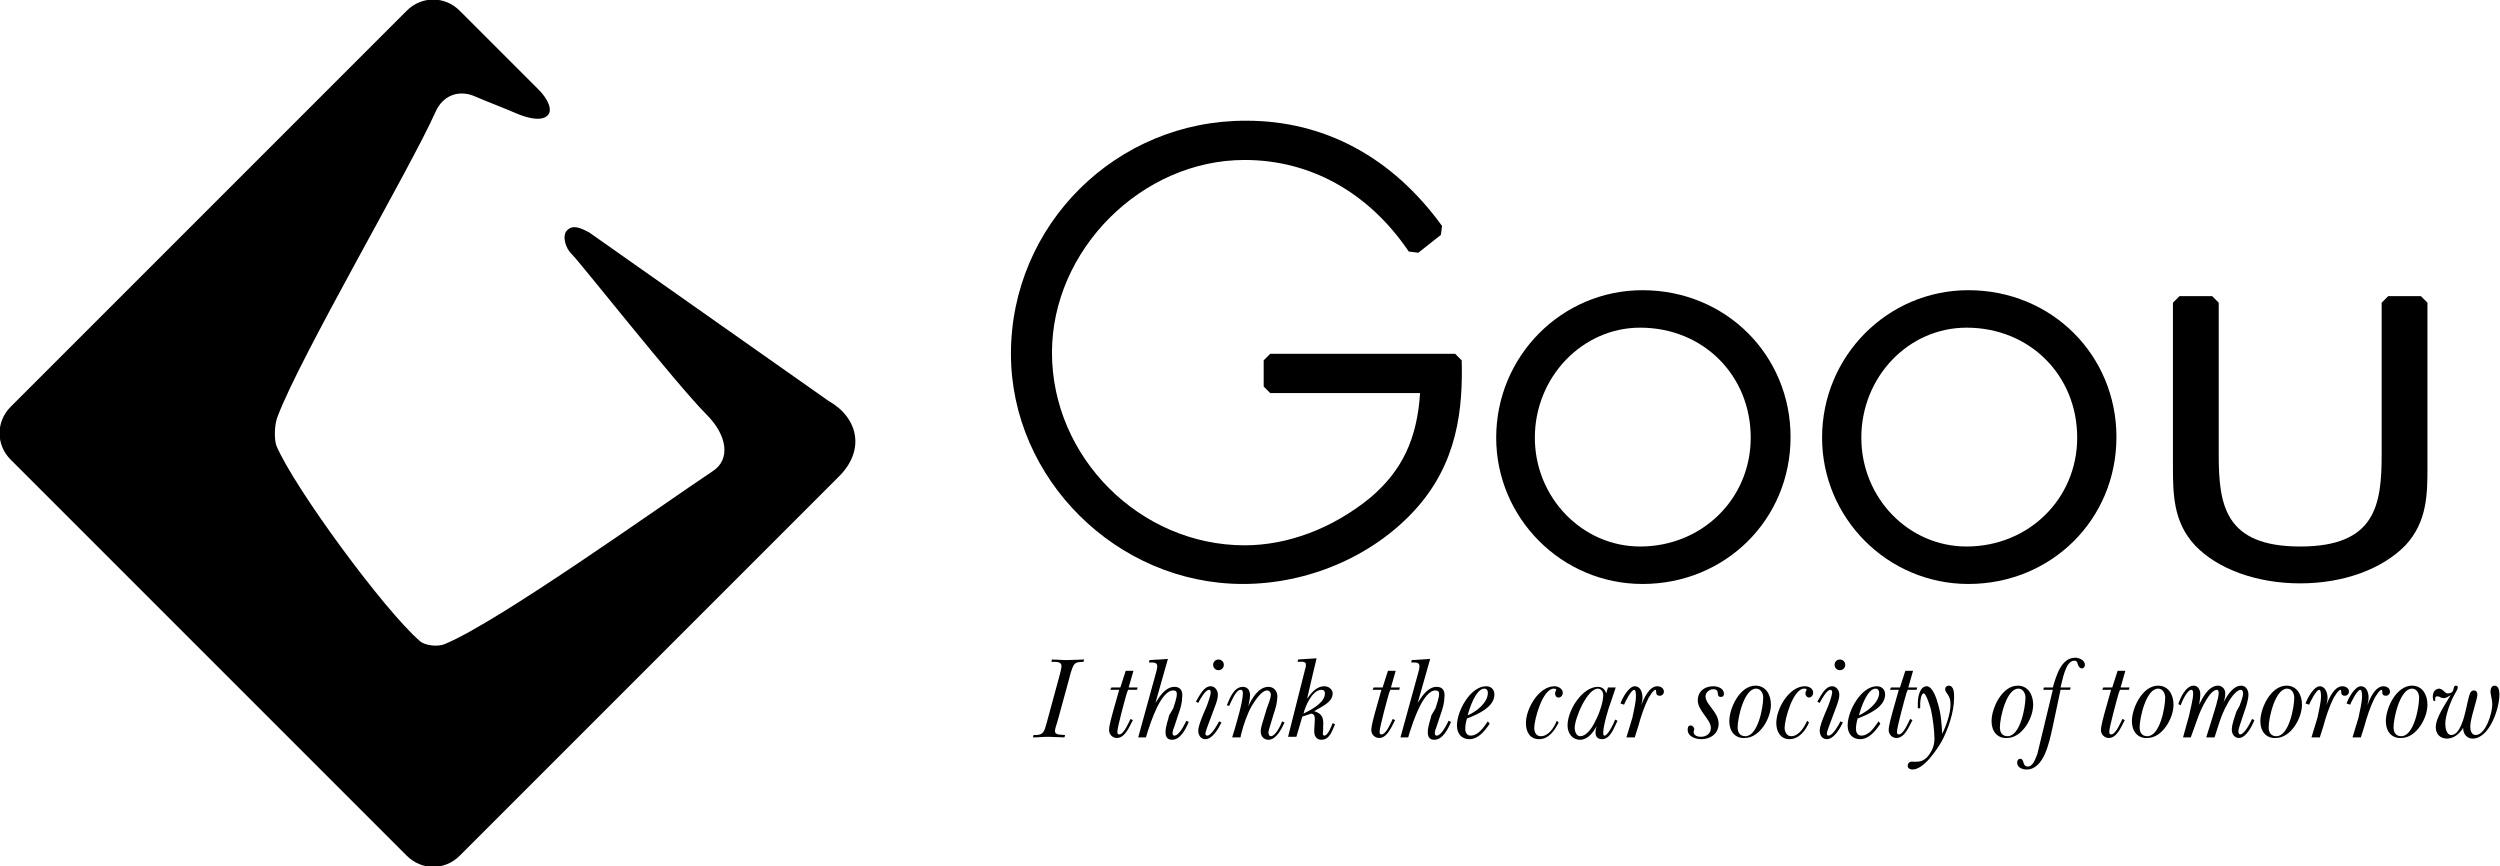 <?xml version="1.0" encoding="utf-8"?>
<!-- Generator: Adobe Illustrator 22.0.1, SVG Export Plug-In . SVG Version: 6.00 Build 0)  -->
<svg version="1.1" id="レイヤー_1" xmlns="http://www.w3.org/2000/svg" xmlns:xlink="http://www.w3.org/1999/xlink" x="0px"
	 y="0px" viewBox="0 0 420.4 145.7" style="enable-background:new 0 0 420.4 145.7;" xml:space="preserve">
<path d="M177.8,121.4c-0.1,0.3-0.4,1.2-0.4,1.5c0,0.8,1,0.6,1.7,0.7L179,124c-0.9,0-1.8-0.1-2.7-0.1c-0.9,0-1.7,0.1-2.6,0.1l0.1-0.4
	c1.7,0.1,1.8-0.6,2.2-2l2.2-8.1c0.1-0.3,0.3-1.2,0.3-1.5c0-0.8-1-0.7-1.7-0.7l0.1-0.4c0.8,0,1.6,0.1,2.5,0.1c1,0,2-0.1,2.9-0.1
	l-0.1,0.4c-0.5,0-1.3,0-1.6,0.5c-0.3,0.4-0.7,1.8-0.8,2.3L177.8,121.4z"/>
<path d="M190.6,112.8l-0.8,2.8h1.5l-0.1,0.4h-1.5l-0.2,0.5c-0.3,1-1.6,5.8-1.6,6.5c0,0.3,0,0.5,0.3,0.5c0.8,0,1.6-2,1.9-2.6l0.4,0.2
	c-0.6,1.1-1.3,3-2.7,3c-0.7,0-1.3-0.6-1.3-1.3c0-0.8,0.4-2.1,0.6-2.9l1.1-3.9h-1.5l0.2-0.4h1.5l0.9-2.8H190.6z"/>
<path d="M197.3,119.1c0.2-0.6,0.6-1.8,0.6-2.4c0-0.4-0.2-0.6-0.6-0.6c-2.1,0-3.8,5.4-4.3,6.9l-0.3,1h-1.3l3-10.9
	c0.1-0.3,0.2-0.8,0.2-1.1c0-0.6-0.6-0.6-1.1-0.6h-0.3l0.1-0.4l3.1-0.2l-2.1,7.4l0,0c0.7-1.1,1.7-2.7,3.2-2.7c1.1,0,1.4,0.8,1.3,1.7
	c0,0.9-0.3,2-0.6,2.8l-0.8,2.4c-0.1,0.2-0.5,1.3,0.1,1.3c0.8,0,1.7-1.9,2-2.5l0.4,0.2c-0.5,1.2-1.4,3-2.8,3c-0.9,0-1.1-0.6-1.1-1.3
	c0-1,0.5-2.2,0.6-2.8L197.3,119.1z"/>
<path d="M204,111.8c0-0.5,0.4-0.9,0.9-0.9c0.5,0,0.9,0.4,0.9,0.9c0,0.5-0.4,0.9-0.9,0.9C204.4,112.7,204,112.3,204,111.8z
	 M202.9,118.8c0.2-0.5,0.7-1.9,0.7-2.4c0-0.2-0.1-0.4-0.3-0.4c-0.6,0-1.5,1.6-1.8,2.2l-0.4-0.2c0.6-1,1.3-2.6,2.5-2.6
	c0.7,0,1.2,0.7,1.2,1.4c0,1-0.6,2.2-0.9,3.1l-0.6,1.6c-0.1,0.3-0.6,1.5-0.6,1.9c0,0.2,0.1,0.3,0.3,0.3c0.7,0,1.7-1.8,2-2.4l0.4,0.2
	c-0.5,1-1.5,2.8-2.7,2.8c-0.8,0-1.2-0.7-1.2-1.4c0-0.8,0.5-1.9,0.8-2.7L202.9,118.8"/>
<path d="M208.6,124h-1.4l0.4-1.3c0.4-1.4,1.4-4.7,1.4-6.1c0-0.2,0-0.6-0.4-0.6c-0.8,0-1.6,2.1-1.9,2.7l-0.4-0.1
	c0.5-1.2,1.2-3.1,2.7-3.1c0.8,0,1.2,0.6,1.2,1.4c0,0.4-0.1,1-0.2,1.5l-0.1,0.4l0,0c0.6-1.3,1.7-3.3,3.4-3.3c0.9,0,1.5,0.7,1.5,1.6
	c0,0.9-0.3,2.1-0.6,2.9l-0.3,1c-0.1,0.4-0.6,1.8-0.6,2.2c0,0.2,0.1,0.6,0.4,0.6c0.8,0,1.7-1.9,1.9-2.5l0.4,0.2
	c-0.5,1.1-1.4,2.9-2.7,2.9c-0.8,0-1.3-0.6-1.3-1.4c0-0.8,0.5-2,0.7-2.8l0.3-1c0.2-0.6,0.7-1.7,0.7-2.4c0-0.4-0.3-0.7-0.6-0.7
	c-1,0-2.1,1.8-2.6,2.6c-0.8,1.4-1.4,3.2-1.8,4.8L208.6,124z"/>
<path d="M222.8,116.6c0-0.4-0.2-0.6-0.6-0.6c-1.5,0-2.7,2.7-3,4C220.4,119.4,222.8,118.2,222.8,116.6z M219,120.5l-1,3.4h-1.4
	l2.9-11.5c0.1-0.2,0.1-0.5,0.1-0.7c0-0.6-1.2-0.4-1.4-0.4l0.1-0.4l3.1-0.2c-0.2,0.8-0.4,1.6-0.6,2.5l-1,4.3l0,0
	c0.7-1,1.6-2.1,2.9-2.1c0.7,0,1.4,0.5,1.4,1.2c0,1.6-2.1,2.3-3.1,3c1.4,0.4,1.6,1.2,1.5,2.6l0,0.6c0,0.2-0.2,0.9,0.2,0.9
	c0.6,0,1.2-1.6,1.4-2.1l0.4,0.2c-0.5,1.1-0.9,2.6-2.3,2.6c-0.8,0-1.2-0.6-1.2-1.4c0-0.7,0.1-1.4,0.1-2c0-0.6-0.1-0.9-0.6-1
	L219,120.5"/>
<path d="M234.7,112.8l-0.8,2.8h1.5l-0.1,0.4h-1.5l-0.2,0.5c-0.3,1-1.6,5.8-1.6,6.5c0,0.3,0,0.5,0.3,0.5c0.8,0,1.6-2,1.9-2.6l0.4,0.2
	c-0.6,1.1-1.3,3-2.7,3c-0.7,0-1.3-0.6-1.3-1.3c0-0.8,0.4-2.1,0.6-2.9l1.1-3.9h-1.5l0.2-0.4h1.5l0.9-2.8H234.7z"/>
<path d="M241.4,119.1c0.2-0.6,0.6-1.8,0.6-2.4c0-0.4-0.2-0.6-0.6-0.6c-2.1,0-3.8,5.4-4.3,6.9l-0.3,1h-1.3l3-10.9
	c0.1-0.3,0.2-0.8,0.2-1.1c0-0.6-0.6-0.6-1.1-0.6h-0.3l0.1-0.4l3.1-0.2l-2.1,7.4l0,0c0.7-1.1,1.7-2.7,3.2-2.7c1.1,0,1.4,0.8,1.3,1.7
	c0,0.9-0.3,2-0.6,2.8l-0.8,2.4c-0.1,0.2-0.5,1.3,0.1,1.3c0.8,0,1.7-1.9,2-2.5l0.4,0.2c-0.5,1.2-1.4,3-2.8,3c-0.9,0-1.1-0.6-1.1-1.3
	c0-1,0.5-2.2,0.6-2.8L241.4,119.1z"/>
<path d="M250.2,116.5c0-0.4-0.2-0.7-0.6-0.7c-1.4,0-2.5,3.3-2.8,4.5C248.2,119.7,250.2,118.2,250.2,116.5z M250.5,121.7
	c-0.8,1.2-1.9,2.6-3.4,2.6c-1.3,0-2.1-0.9-2.1-2.3c0-2.5,2.3-6.6,4.9-6.6c0.8,0,1.4,0.5,1.4,1.4c0,2.1-2.8,3.3-4.3,3.9l-0.3,0.1
	c-0.2,0.6-0.3,1.2-0.3,1.8c0,0.6,0.3,1.1,0.9,1.1c1.3,0,2.2-1.4,2.9-2.4L250.5,121.7"/>
<path d="M262.1,121.5c-0.7,1.4-1.7,2.8-3.3,2.8c-1.5,0-2.2-1.2-2.2-2.7c0-2.5,2.2-6.2,4.8-6.2c0.6,0,1.4,0.4,1.4,1.1
	c0,0.4-0.3,0.8-0.7,0.8c-0.4,0-0.6-0.3-0.6-0.7c0-0.3,0.2-0.5,0.2-0.6c0-0.2-0.3-0.2-0.4-0.2c-1.9,0-3.3,5.2-3.3,6.6
	c0,0.7,0.3,1.4,1.1,1.4c1.3,0,2.2-1.4,2.7-2.6L262.1,121.5z"/>
<path d="M264.8,122.4c0,0.6,0.3,1.4,0.9,1.4c1.3,0,2.3-1.9,2.8-3c0.5-1,1.1-2.8,1.1-3.9c0-0.5-0.3-1.1-0.9-1.1
	C266.9,115.8,264.8,120.8,264.8,122.4z M270.4,115.6h1.3l-0.8,2.4c-0.4,1-1.3,4-1.3,5.2c0,0.2,0,0.5,0.2,0.5c0.6,0,1.6-2.1,1.8-2.7
	l0.4,0.2c-0.6,1.2-1.2,3.1-2.6,3.1c-0.7,0-1.1-0.4-1.1-1.1c0-0.4,0.1-0.8,0.2-1.1l0,0c-0.6,1.1-1.5,2.3-2.8,2.3
	c-1.3,0-2.1-1.1-2.1-2.4c0-2.6,2.5-6.5,5.1-6.5c0.7,0,1.2,0.4,1.4,1.1L270.4,115.6"/>
<path d="M272.5,118.3c0.3-0.9,1.4-2.9,2.4-2.9c1,0,1.3,1.1,1.3,1.9c0,0.4-0.1,0.9-0.2,1.3l0,0c0.4-1.1,1.3-3.2,2.7-3.2
	c0.5,0,1.1,0.3,1.1,0.9c0,0.4-0.3,0.7-0.7,0.7c-0.4,0-0.6-0.2-0.6-0.6c0-0.1,0-0.4-0.1-0.4c-0.4,0-1,1.1-1.2,1.4
	c-0.7,1.4-1.3,3.2-1.7,4.7l-0.6,1.9h-1.4l1-3.3c0.2-1,0.6-2.6,0.6-3.6c0-0.2,0-1.1-0.3-1.1c-0.5,0-1.5,2-1.7,2.5L272.5,118.3z"/>
<path d="M288.1,115.4c0.7,0,1.8,0.3,1.8,1.3c0,0.3-0.2,0.5-0.5,0.5c-1,0,0-1.3-1.3-1.3c-0.6,0-1.3,0.5-1.3,1.2
	c0,1.4,2.2,2.6,2.2,4.6c0,1.7-1.4,2.6-2.9,2.6c-0.9,0-2.3-0.4-2.3-1.6c0-0.4,0.1-0.7,0.5-0.7c0.3,0,0.6,0.3,0.6,0.6
	c0,0.2-0.1,0.4-0.1,0.5c0,0.6,0.7,0.8,1.2,0.8c0.9,0,1.7-0.5,1.7-1.5c0-1.4-2.2-2.9-2.2-4.6C285.5,116.2,286.7,115.4,288.1,115.4z"
	/>
<path d="M296.5,117.3c0-0.7-0.4-1.5-1.2-1.5c-2,0-3.1,4.9-3.1,6.5c0,0.9,0.4,1.5,1.3,1.5C295.6,123.8,296.5,119,296.5,117.3z
	 M290.8,121.3c0-2.3,1.8-6,4.4-6c1.8,0,2.6,1.6,2.6,3.2c0,2.3-1.9,5.6-4.4,5.6C291.8,124.2,290.8,123,290.8,121.3"/>
<path d="M303.9,121.2c-0.5,1.1-1.4,2.6-2.7,2.6c-0.7,0-1.1-0.7-1.1-1.4c0-1.4,1.4-6.6,3.3-6.6c0.2,0,0.4,0,0.4,0.2
	c0,0.1-0.2,0.3-0.2,0.6c0,0.4,0.3,0.7,0.6,0.7c0.4,0,0.7-0.4,0.7-0.8c0-0.8-0.8-1.1-1.4-1.1c-2.6,0-4.8,3.7-4.8,6.2
	c0,1.4,0.7,2.7,2.2,2.7c1.6,0,2.7-1.4,3.3-2.8L303.9,121.2z"/>
<path d="M308.5,111.8c0-0.5,0.4-0.9,0.9-0.9c0.5,0,0.9,0.4,0.9,0.9c0,0.5-0.4,0.9-0.9,0.9C308.9,112.7,308.5,112.3,308.5,111.8z
	 M307.4,118.8c0.2-0.5,0.7-1.9,0.7-2.4c0-0.2-0.1-0.4-0.3-0.4c-0.6,0-1.5,1.6-1.8,2.2l-0.4-0.2c0.6-1,1.3-2.6,2.5-2.6
	c0.7,0,1.2,0.7,1.2,1.4c0,1-0.6,2.2-0.9,3.1l-0.6,1.6c-0.1,0.3-0.6,1.5-0.6,1.9c0,0.2,0.1,0.3,0.3,0.3c0.7,0,1.7-1.8,2-2.4l0.4,0.2
	c-0.5,1-1.5,2.8-2.7,2.8c-0.8,0-1.2-0.7-1.2-1.4c0-0.8,0.5-1.9,0.8-2.7L307.4,118.8"/>
<path d="M316,116.5c0-0.4-0.2-0.7-0.6-0.7c-1.4,0-2.5,3.3-2.8,4.5C313.9,119.7,316,118.2,316,116.5z M316.2,121.7
	c-0.8,1.2-1.9,2.6-3.4,2.6c-1.3,0-2.1-0.9-2.1-2.3c0-2.5,2.3-6.6,4.9-6.6c0.8,0,1.4,0.5,1.4,1.4c0,2.1-2.8,3.3-4.3,3.9l-0.3,0.1
	c-0.2,0.6-0.3,1.2-0.3,1.8c0,0.6,0.3,1.1,0.9,1.1c1.3,0,2.2-1.4,2.9-2.4L316.2,121.7"/>
<path d="M321.7,112.8l-0.8,2.8h1.5l-0.1,0.4h-1.5l-0.2,0.5c-0.3,1-1.6,5.8-1.6,6.5c0,0.3,0,0.5,0.3,0.5c0.8,0,1.6-2,1.9-2.6l0.4,0.2
	c-0.6,1.1-1.3,3-2.7,3c-0.7,0-1.3-0.6-1.3-1.3c0-0.8,0.4-2.1,0.6-2.9l1.1-3.9h-1.5l0.2-0.4h1.5l0.9-2.8H321.7z"/>
<path d="M322.9,119.1h-0.4c0-0.3,0-0.6,0-0.9c0-0.9,0.3-2.8,1.5-2.8c1,0,1.7,2.2,1.9,3c0.5,1.6,0.6,3.3,0.7,5h0
	c0.7-1.4,1.4-3.4,1.4-5s-0.9-1.8-0.9-2.5c0-0.4,0.3-0.6,0.6-0.6c0.9,0,0.9,1.3,0.9,2c0,2.5-1,5.3-2.1,7.4c-0.9,1.5-3,4.7-4.9,4.7
	c-0.4,0-0.8-0.2-0.8-0.6c0-0.7,0.6-0.8,1.1-0.7c1,0,1.4-0.1,2.1-0.7c0.8-0.9,1.3-1.9,1.3-3.2c0-1.3-0.3-3.6-0.6-4.9
	c-0.1-0.4-0.8-2.7-1.2-2.7c-0.5,0-0.6,1.5-0.6,1.7C322.9,118.6,322.9,118.8,322.9,119.1z"/>
<path d="M340.6,117.3c0-0.7-0.4-1.5-1.2-1.5c-2,0-3.1,4.9-3.1,6.5c0,0.9,0.4,1.5,1.3,1.5C339.7,123.8,340.6,119,340.6,117.3z
	 M334.9,121.3c0-2.3,1.8-6,4.4-6c1.8,0,2.6,1.6,2.6,3.2c0,2.3-1.9,5.6-4.4,5.6C335.9,124.2,334.9,123,334.9,121.3"/>
<path d="M345.1,122.6c-0.5,2.2-1.4,6.8-4.3,6.8c-0.7,0-1.6-0.3-1.6-1.2c0-0.3,0.2-0.6,0.5-0.6c0.8,0,0.3,1.3,1.3,1.3
	c0.9,0,1.3-1.4,1.6-2.1l2.6-10.8h-1.6l0.1-0.4h1.5c0.6-2,1.4-5,3.8-5c0.6,0,1.6,0.4,1.6,1.2c0,0.3-0.2,0.6-0.5,0.6
	c-0.4,0-0.6-0.4-0.7-0.7c-0.1-0.4-0.2-0.6-0.6-0.6c-1.5,0-2,3.5-2.3,4.5h1.7l-0.1,0.4h-1.6L345.1,122.6z"/>
<path d="M357.4,112.8l-0.8,2.8h1.5l-0.1,0.4h-1.5l-0.2,0.5c-0.3,1-1.6,5.8-1.6,6.5c0,0.3,0,0.5,0.3,0.5c0.8,0,1.6-2,1.9-2.6l0.4,0.2
	c-0.6,1.1-1.3,3-2.7,3c-0.7,0-1.3-0.6-1.3-1.3c0-0.8,0.4-2.1,0.6-2.9l1.1-3.9h-1.5l0.2-0.4h1.5l0.9-2.8H357.4z"/>
<path d="M364.1,117.3c0-0.7-0.4-1.5-1.2-1.5c-2,0-3.1,4.9-3.1,6.5c0,0.9,0.4,1.5,1.3,1.5C363.2,123.8,364.1,119,364.1,117.3z
	 M358.5,121.3c0-2.3,1.8-6,4.4-6c1.8,0,2.6,1.6,2.6,3.2c0,2.3-1.9,5.6-4.4,5.6C359.5,124.2,358.5,123,358.5,121.3"/>
<path d="M376.6,118.7c0.2-0.6,0.6-1.5,0.6-2.1c0-0.3-0.1-0.6-0.4-0.6c-0.8,0-2,1.8-2.3,2.5c-1,1.7-1.5,3.7-2.1,5.5H371l1-3.2
	c0.3-1,1.1-3.4,1.1-4.3c0-0.2-0.1-0.5-0.3-0.5c-1.2,0-2.7,3.3-3.1,4.4l-1.3,3.6h-1.3l1-3.6c0.2-0.9,0.7-2.9,0.7-3.7
	c0-0.2,0-0.7-0.3-0.7c-0.7,0-1.6,2-1.8,2.6l-0.4-0.2c0.4-1.2,1.3-3.1,2.6-3.1c0.7,0,1.1,0.7,1.1,1.4c0,0.6-0.1,1.2-0.2,1.8l0,0
	c0.6-1.2,1.6-3.2,3.2-3.2c0.7,0,1.2,0.6,1.2,1.3c0,0.5-0.1,1-0.3,1.5l0,0c0.6-1.1,1.6-2.8,3-2.8c0.8,0,1.2,0.8,1.2,1.5
	c0,0.8-0.4,2.1-0.7,2.9l-0.7,2.1c-0.1,0.3-0.3,0.9-0.3,1.2c0,0.2,0.1,0.5,0.3,0.5c0.7,0,1.7-1.9,2-2.6l0.4,0.2c-0.4,1-1.4,3-2.6,3
	c-0.7,0-1.2-0.6-1.2-1.4c0-0.9,0.5-2.2,0.8-3.1L376.6,118.7z"/>
<path d="M385.8,117.3c0-0.7-0.4-1.5-1.2-1.5c-2,0-3.1,4.9-3.1,6.5c0,0.9,0.4,1.5,1.3,1.5C384.9,123.8,385.8,119,385.8,117.3z
	 M380.1,121.3c0-2.3,1.8-6,4.4-6c1.8,0,2.6,1.6,2.6,3.2c0,2.3-1.9,5.6-4.4,5.6C381.1,124.2,380.1,123,380.1,121.3"/>
<path d="M387.7,118.3c0.3-0.9,1.4-2.9,2.4-2.9c0.9,0,1.3,1.1,1.3,1.9c0,0.4-0.1,0.9-0.2,1.3l0,0c0.4-1.1,1.3-3.2,2.7-3.2
	c0.5,0,1.1,0.3,1.1,0.9c0,0.4-0.3,0.7-0.7,0.7c-0.4,0-0.6-0.2-0.6-0.6c0-0.1,0-0.4-0.1-0.4c-0.4,0-1,1.1-1.2,1.4
	c-0.7,1.4-1.3,3.2-1.7,4.7l-0.6,1.9h-1.4l1-3.3c0.2-1,0.6-2.6,0.6-3.6c0-0.2,0-1.1-0.3-1.1c-0.5,0-1.5,2-1.7,2.5L387.7,118.3z"/>
<path d="M394.6,118.3c0.3-0.9,1.4-2.9,2.4-2.9c1,0,1.3,1.1,1.3,1.9c0,0.4-0.1,0.9-0.2,1.3l0,0c0.4-1.1,1.3-3.2,2.7-3.2
	c0.5,0,1.1,0.3,1.1,0.9c0,0.4-0.3,0.7-0.7,0.7c-0.4,0-0.6-0.2-0.6-0.6c0-0.1,0-0.4-0.1-0.4c-0.4,0-1,1.1-1.2,1.4
	c-0.7,1.4-1.3,3.2-1.7,4.7l-0.6,1.9h-1.4l1-3.3c0.2-1,0.6-2.6,0.6-3.6c0-0.2,0-1.1-0.3-1.1c-0.5,0-1.5,2-1.7,2.5L394.6,118.3z"/>
<path d="M406.8,117.3c0-0.7-0.4-1.5-1.2-1.5c-2,0-3.1,4.9-3.1,6.5c0,0.9,0.4,1.5,1.3,1.5C405.9,123.8,406.8,119,406.8,117.3z
	 M401.2,121.3c0-2.3,1.8-6,4.4-6c1.8,0,2.6,1.6,2.6,3.2c0,2.3-1.9,5.6-4.4,5.6C402.2,124.2,401.2,123,401.2,121.3"/>
<path d="M411.6,116.6c1.4,0,0.7-1.3,1.4-1.3c0.2,0,0.3,0.1,0.3,0.3c0,0.3-0.4,0.9-0.5,1.1c-0.7,1.2-1.6,3.6-1.6,5
	c0,0.7,0.2,1.9,1,1.9c1.5,0,2.2-3.1,2.5-4.4l0.2-0.9c0.1-0.4,0.3-1.4,0.5-1.8c0.1-0.2,0.3-0.4,0.6-0.4c0.4,0,0.6,0.3,0.6,0.7
	c0,0.8-1.2,4-1.2,5.4c0,0.6,0.2,1.4,0.9,1.4c1.7,0,2.8-3.7,2.8-5.1c0-0.6-0.1-1-0.2-1.5c0-0.2-0.1-0.4-0.1-0.7c0-0.5,0.2-1,0.7-1
	c0.7,0,0.8,0.9,0.8,1.5c0,2.4-1.7,7.4-4.5,7.4c-1,0-1.6-0.8-1.6-1.8h0c-0.6,1-1.6,1.8-2.7,1.8c-1.1,0-1.9-0.7-1.9-1.9
	c0-1.7,1.7-4,2.5-5.4l0,0c-0.4,0.2-0.7,0.5-1.2,0.5c-0.3-0.1-0.4,0-0.6-0.2c-0.2-0.1-0.3-0.1-0.5-0.1c-0.3,0-0.3,0.3-0.3,0.5v0.2
	c0,0.1,0,0.1-0.1,0.1c-0.3,0-0.3-0.6-0.3-0.8c0-0.7,0.4-1.3,1.1-1.3C410.9,115.9,411.1,116.6,411.6,116.6z"/>
<path d="M421.8,124.2c0.5,0,1-0.5,1-1.1c0-0.6-0.4-1.1-1-1.1c-0.6,0-1.1,0.5-1.1,1.1C420.7,123.8,421.2,124.2,421.8,124.2z"/>
<path d="M99.1,39.1l40.2,28.3c5,2.8,6.3,8.3,1.7,12.8l-63.7,63.7c-2.5,2.5-6.4,2.5-8.9,0L1.8,77.3c-2.5-2.5-2.5-6.4,0-8.9L68.4,1.8
	c2.5-2.5,6.4-2.5,8.9,0l13.3,13.3c1.5,1.5,2.4,3.4,1.5,4.3s-2.8,0.7-5.2-0.3c-1.8-0.8-4.5-1.8-7.3-3c-2.6-1-5.2,0-6.4,2.8
	c-4.2,9.4-22.7,41-26.5,51.1c-0.6,1.4-0.6,4-0.2,5c3.1,7.2,18.1,27.6,24.1,32.8c0.9,0.8,3.1,1,4.2,0.5c9-3.7,36.1-23.1,45.1-29.1
	c2.9-1.9,2.5-5.9-1.1-9.5c-5-5-21.5-25.9-22.6-26.9c-1.1-1-1.7-3.1-0.9-4C96.3,37.7,97.6,38.3,99.1,39.1z"/>
<path d="M170,59.5c0,21,17.8,38.7,39,38.7c10.9,0,21.7-4.6,28.8-12.3c7.4-8,8.2-17.3,8-25.3l-1.1-1.1h-31.1l-1.1,1.1v4.4l1.1,1.1
	c0,0,23,0,25.2,0c-0.5,7.7-3,13.1-8.5,17.7c-6.3,5.1-13.8,7.9-21,7.9c-17.6,0-32.4-14.8-32.4-32.4c0-17.3,15.1-32.4,32.4-32.4
	c11.1,0,20.9,5.5,27.6,15.4l1.6,0.2l3.8-3l0.2-1.5c-8.4-11.6-19.8-17.7-32.9-17.7C187.7,20.2,170,37.8,170,59.5z"/>
<path d="M258.1,73.6c0-10.2,8-18.5,17.7-18.5c10.6,0,18.6,8,18.6,18.5c0,10.3-8.2,18.3-18.6,18.3C266.1,91.9,258.1,83.7,258.1,73.6z
	 M251.6,73.6c0,13.5,11,24.6,24.6,24.6c13.9,0,24.9-10.8,24.9-24.7c0-13.8-10.9-24.7-24.9-24.7C262.6,48.8,251.6,59.9,251.6,73.6"/>
<path d="M313,73.6c0-10.2,7.9-18.5,17.7-18.5c10.6,0,18.6,8,18.6,18.5c0,10.3-8.2,18.3-18.6,18.3C320.9,91.9,313,83.7,313,73.6z
	 M306.4,73.6c0,13.5,11,24.6,24.6,24.6c13.9,0,24.9-10.8,24.9-24.7c0-13.8-10.9-24.7-24.9-24.7C317.4,48.8,306.4,59.9,306.4,73.6"/>
<path d="M401.6,49.8l-1.1,1.1v25.5c0,8.5-1,15.5-13.7,15.5s-13.7-7-13.7-15.5V50.9l-1.1-1.1h-5.5l-1.1,1.1V78c0,5,0,9.7,3.7,13.7
	c3.8,4,10.4,6.4,17.7,6.4s13.8-2.4,17.7-6.4c3.7-4,3.7-8.7,3.7-13.3V50.9l-1.1-1.1H401.6z"/>
</svg>
